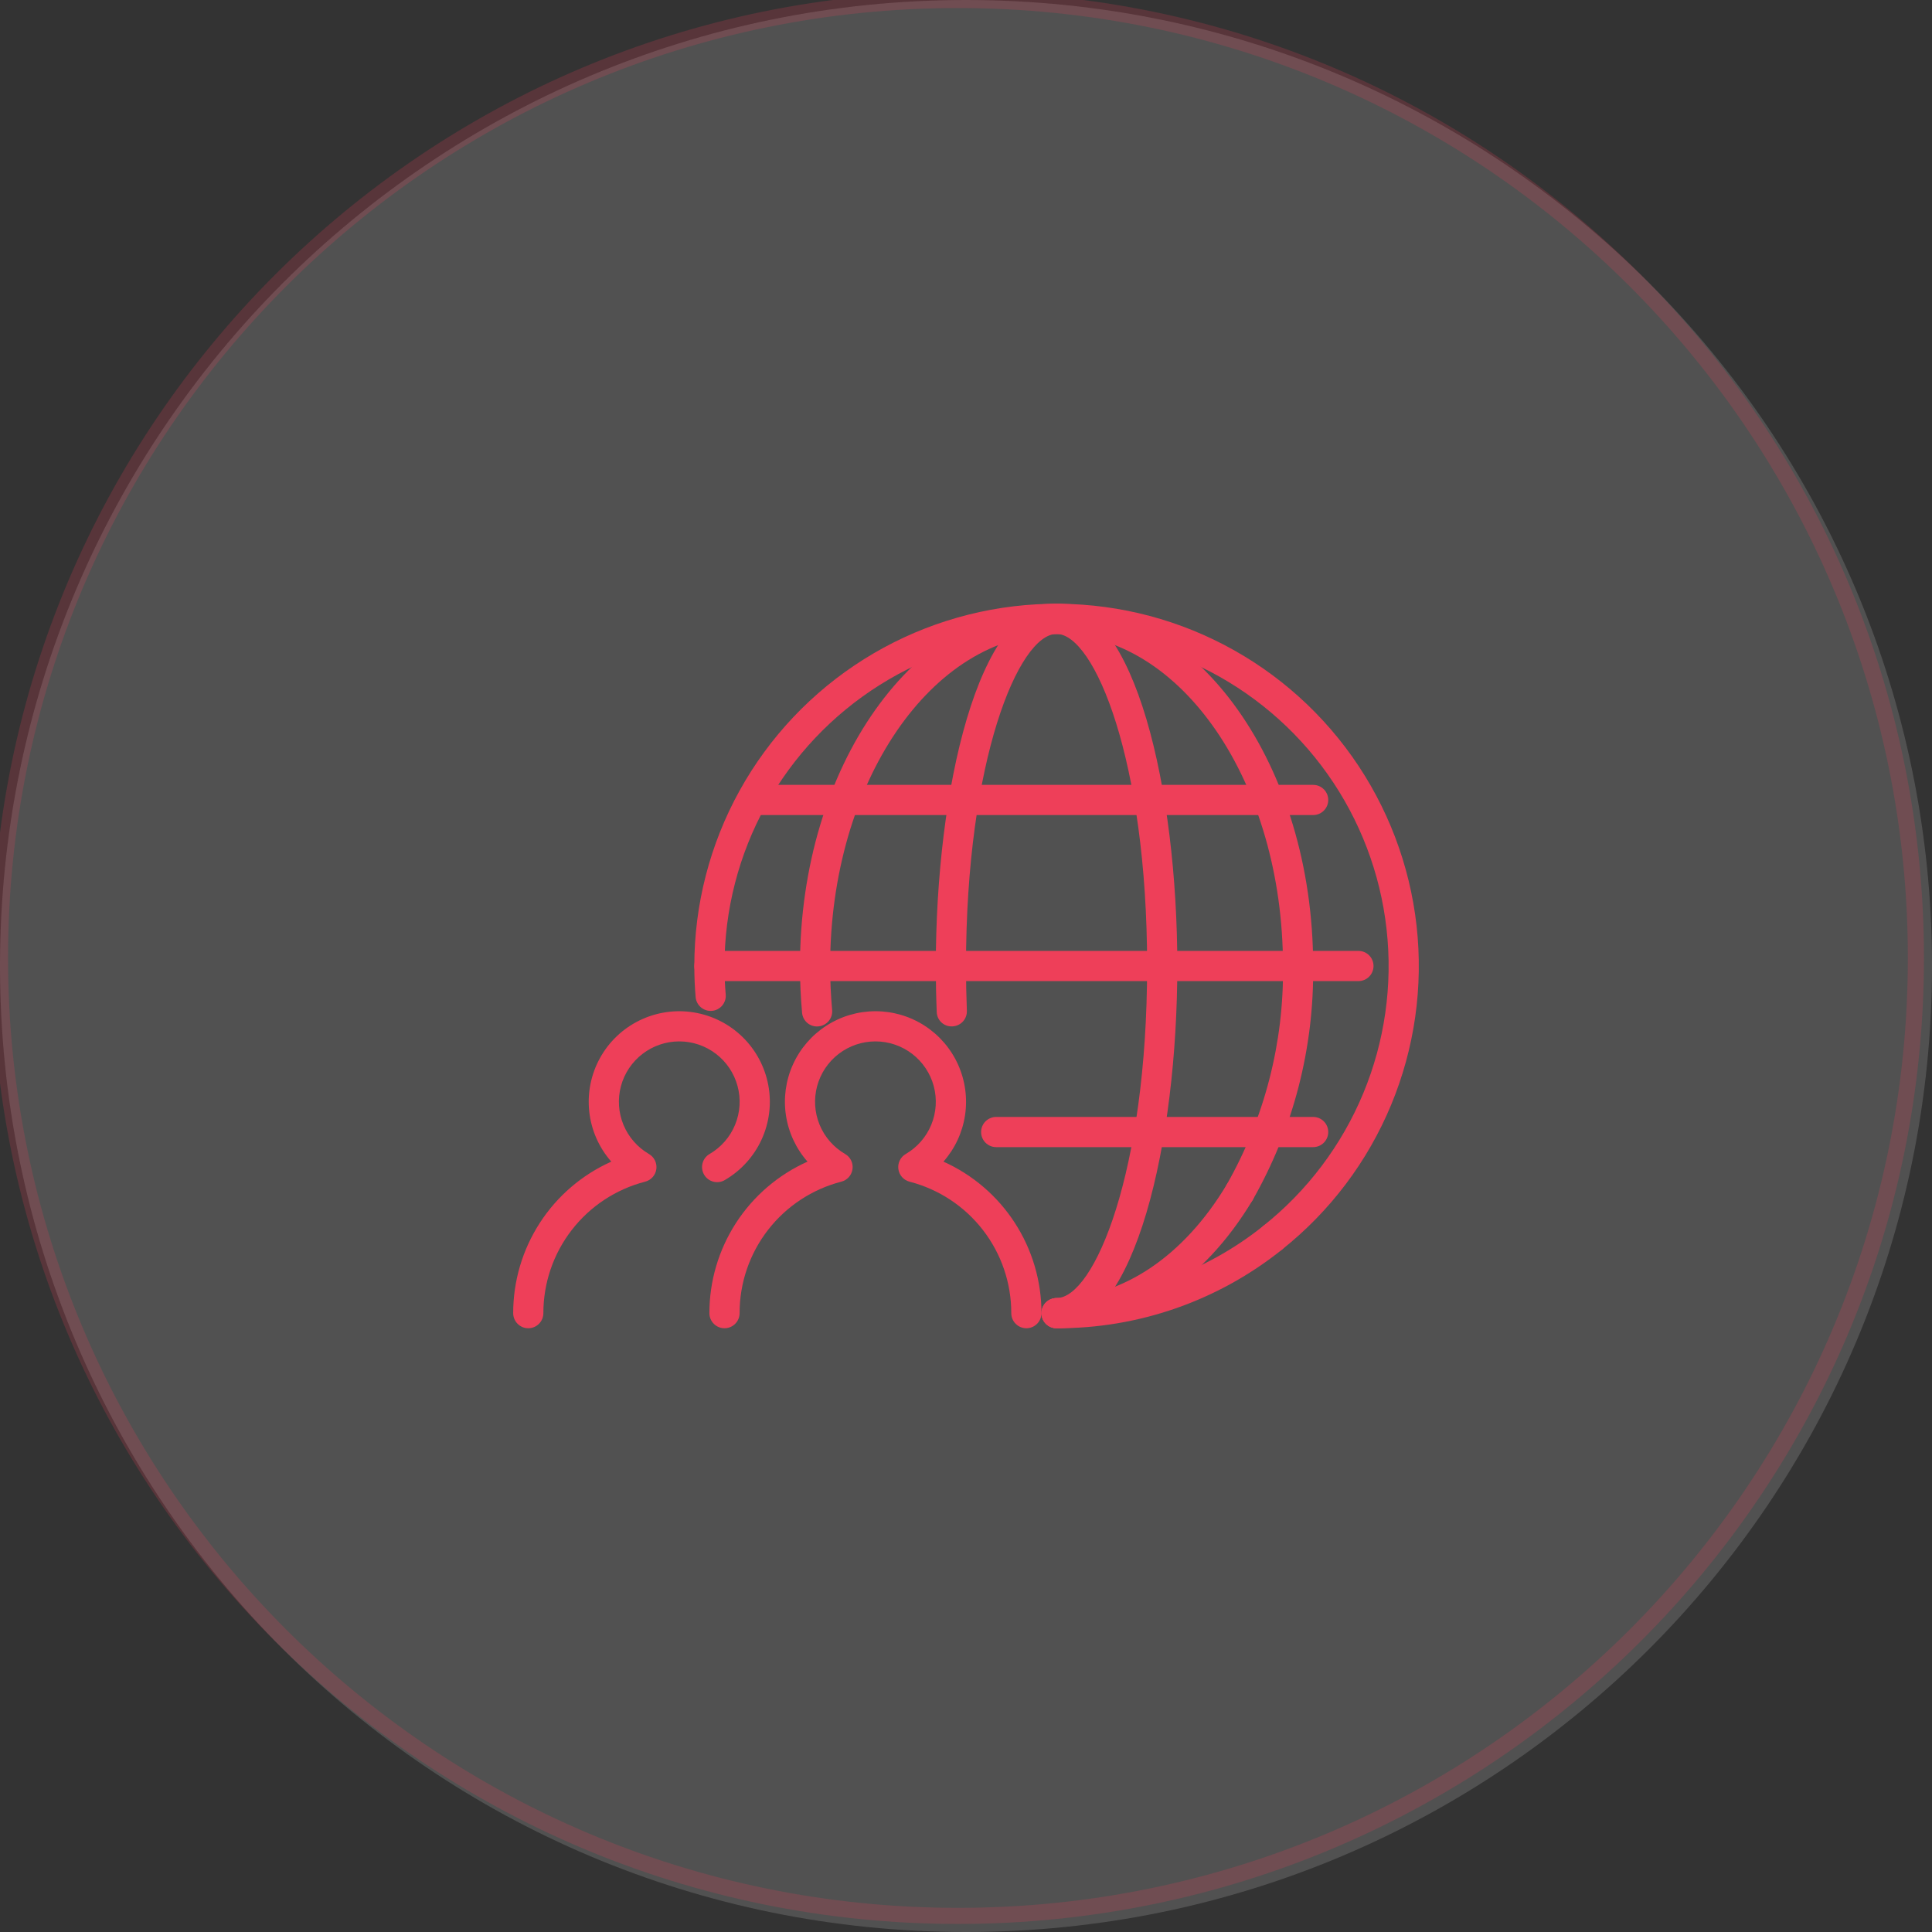 <svg width="120" height="120" viewBox="0 0 120 120" fill="none" xmlns="http://www.w3.org/2000/svg">
<rect x="0" y="0" width="120" height="120" fill="#333333" stroke="none"/>
<g clip-path="url(#clip0_110_728)">
<path d="M60 120C93.137 120 120 93.137 120 60C120 26.863 93.137 0 60 0C26.863 0 0 26.863 0 60C0 93.137 26.863 120 60 120Z" fill="white" fill-opacity="0.15"/>
<path d="M59.5 119C92.361 119 119 92.361 119 59.5C119 26.639 92.361 0 59.5 0C26.639 0 0 26.639 0 59.5C0 92.361 26.639 119 59.5 119Z" stroke="#EE3F59" stroke-opacity="0.2"/>
<path d="M79.049 77.812C78.855 77.812 78.665 77.752 78.507 77.639C78.348 77.527 78.228 77.368 78.164 77.184C78.1 77.001 78.095 76.802 78.148 76.615C78.202 76.428 78.313 76.263 78.465 76.142C81.197 73.969 83.332 71.138 84.672 67.914C86.011 64.691 86.51 61.18 86.122 57.711C85.735 54.242 84.473 50.928 82.455 48.079C80.437 45.23 77.73 42.941 74.586 41.424C71.442 39.908 67.964 39.214 64.478 39.408C60.993 39.602 57.614 40.678 54.658 42.534C51.702 44.39 49.265 46.966 47.575 50.021C45.886 53.076 45 56.509 45 60C45 60.601 45.026 61.204 45.077 61.794C45.092 62.039 45.011 62.279 44.851 62.464C44.691 62.65 44.466 62.765 44.222 62.786C43.978 62.807 43.736 62.732 43.547 62.577C43.357 62.422 43.236 62.199 43.209 61.956C43.153 61.312 43.125 60.656 43.125 60C43.125 56.192 44.092 52.446 45.934 49.114C47.777 45.781 50.435 42.971 53.66 40.946C56.885 38.921 60.571 37.747 64.374 37.535C68.176 37.324 71.969 38.08 75.399 39.735C78.829 41.389 81.783 43.887 83.985 46.994C86.186 50.101 87.563 53.717 87.986 57.501C88.409 61.286 87.864 65.115 86.403 68.632C84.943 72.149 82.613 75.237 79.633 77.608C79.467 77.741 79.261 77.813 79.049 77.812Z" fill="#EE3F59"/>
<path d="M65.625 82.5C65.376 82.5 65.138 82.401 64.962 82.225C64.786 82.05 64.688 81.811 64.688 81.562C64.688 81.314 64.786 81.075 64.962 80.9C65.138 80.724 65.376 80.625 65.625 80.625C70.293 80.644 74.826 79.062 78.469 76.142C78.664 75.992 78.909 75.925 79.153 75.955C79.397 75.985 79.619 76.11 79.772 76.302C79.925 76.494 79.997 76.738 79.972 76.983C79.946 77.227 79.826 77.451 79.637 77.608C75.663 80.793 70.718 82.52 65.625 82.5Z" fill="#EE3F59"/>
<path d="M76.995 75C76.826 75 76.66 74.954 76.515 74.866C76.302 74.738 76.148 74.531 76.087 74.29C76.027 74.049 76.064 73.794 76.192 73.581C78.543 69.445 79.75 64.757 79.688 60C79.688 48.627 73.379 39.375 65.625 39.375C57.871 39.375 51.562 48.627 51.562 60C51.562 60.912 51.604 61.83 51.685 62.728C51.697 62.851 51.684 62.975 51.648 63.093C51.611 63.211 51.552 63.321 51.473 63.416C51.394 63.511 51.297 63.589 51.188 63.646C51.078 63.704 50.959 63.739 50.836 63.75C50.713 63.763 50.589 63.75 50.471 63.714C50.353 63.678 50.243 63.619 50.148 63.539C50.053 63.46 49.975 63.363 49.919 63.253C49.862 63.144 49.828 63.024 49.818 62.901C49.732 61.943 49.688 60.968 49.688 60C49.688 47.594 56.837 37.5 65.625 37.5C74.413 37.5 81.562 47.594 81.562 60C81.624 65.096 80.325 70.117 77.8 74.544C77.717 74.683 77.599 74.799 77.458 74.879C77.317 74.958 77.157 75 76.995 75Z" fill="#EE3F59"/>
<path d="M65.625 82.5C65.376 82.5 65.138 82.401 64.962 82.225C64.786 82.05 64.688 81.811 64.688 81.562C64.688 81.314 64.786 81.075 64.962 80.9C65.138 80.724 65.376 80.625 65.625 80.625C69.656 80.625 73.51 78.058 76.192 73.581C76.319 73.367 76.527 73.213 76.768 73.153C77.009 73.093 77.264 73.13 77.478 73.258C77.691 73.386 77.845 73.593 77.906 73.834C77.966 74.076 77.928 74.331 77.8 74.544C74.772 79.6 70.334 82.5 65.625 82.5Z" fill="#EE3F59"/>
<path d="M65.625 82.5C65.376 82.5 65.138 82.401 64.962 82.225C64.786 82.05 64.688 81.811 64.688 81.562C64.688 81.314 64.786 81.075 64.962 80.9C65.138 80.724 65.376 80.625 65.625 80.625C67.973 80.625 71.25 72.779 71.25 60C71.25 47.221 67.973 39.375 65.625 39.375C63.277 39.375 60 47.221 60 60C60 60.938 60.019 61.867 60.054 62.775C60.065 63.023 59.976 63.266 59.807 63.449C59.639 63.631 59.405 63.74 59.156 63.75C59.033 63.758 58.909 63.74 58.792 63.699C58.675 63.657 58.568 63.592 58.477 63.508C58.386 63.424 58.313 63.323 58.263 63.21C58.212 63.097 58.184 62.975 58.182 62.851C58.144 61.918 58.125 60.968 58.125 60C58.125 49.092 60.75 37.5 65.625 37.5C70.5 37.5 73.125 49.092 73.125 60C73.125 70.908 70.5 82.5 65.625 82.5Z" fill="#EE3F59"/>
<path d="M81.562 50.625H46.875C46.626 50.625 46.388 50.526 46.212 50.35C46.036 50.175 45.938 49.936 45.938 49.688C45.938 49.439 46.036 49.2 46.212 49.025C46.388 48.849 46.626 48.75 46.875 48.75H81.562C81.811 48.75 82.05 48.849 82.225 49.025C82.401 49.2 82.5 49.439 82.5 49.688C82.5 49.936 82.401 50.175 82.225 50.35C82.05 50.526 81.811 50.625 81.562 50.625Z" fill="#EE3F59"/>
<path d="M81.562 71.25H61.875C61.626 71.25 61.388 71.151 61.212 70.975C61.036 70.8 60.938 70.561 60.938 70.312C60.938 70.064 61.036 69.825 61.212 69.65C61.388 69.474 61.626 69.375 61.875 69.375H81.562C81.811 69.375 82.05 69.474 82.225 69.65C82.401 69.825 82.5 70.064 82.5 70.312C82.5 70.561 82.401 70.8 82.225 70.975C82.05 71.151 81.811 71.25 81.562 71.25Z" fill="#EE3F59"/>
<path d="M84.375 60.938H44.062C43.814 60.938 43.575 60.839 43.4 60.663C43.224 60.487 43.125 60.249 43.125 60C43.125 59.751 43.224 59.513 43.4 59.337C43.575 59.161 43.814 59.062 44.062 59.062H84.375C84.624 59.062 84.862 59.161 85.038 59.337C85.214 59.513 85.312 59.751 85.312 60C85.312 60.249 85.214 60.487 85.038 60.663C84.862 60.839 84.624 60.938 84.375 60.938Z" fill="#EE3F59"/>
<path d="M32.812 82.5C32.564 82.5 32.325 82.401 32.15 82.225C31.974 82.05 31.875 81.811 31.875 81.562C31.874 79.573 32.449 77.626 33.53 75.955C34.611 74.285 36.153 72.964 37.969 72.151C37.203 71.281 36.724 70.195 36.599 69.042C36.473 67.889 36.708 66.726 37.269 65.711C37.83 64.696 38.691 63.88 39.735 63.374C40.778 62.867 41.952 62.696 43.097 62.883C44.241 63.069 45.3 63.605 46.128 64.417C46.956 65.229 47.513 66.276 47.723 67.417C47.933 68.557 47.785 69.735 47.3 70.788C46.814 71.841 46.015 72.719 45.012 73.3C44.797 73.425 44.541 73.458 44.3 73.394C44.06 73.329 43.855 73.172 43.731 72.957C43.607 72.741 43.573 72.485 43.638 72.245C43.702 72.005 43.859 71.8 44.075 71.676C44.788 71.261 45.344 70.624 45.658 69.861C45.972 69.099 46.026 68.254 45.811 67.458C45.597 66.662 45.126 65.958 44.471 65.457C43.816 64.955 43.015 64.683 42.19 64.683C41.366 64.683 40.564 64.955 39.91 65.457C39.255 65.958 38.784 66.662 38.569 67.458C38.355 68.254 38.409 69.099 38.723 69.861C39.037 70.624 39.593 71.261 40.306 71.676C40.467 71.769 40.597 71.908 40.679 72.075C40.761 72.242 40.792 72.43 40.767 72.615C40.741 72.799 40.662 72.972 40.538 73.112C40.414 73.251 40.251 73.35 40.071 73.396C38.26 73.863 36.657 74.919 35.513 76.397C34.368 77.876 33.748 79.693 33.75 81.562C33.75 81.811 33.651 82.05 33.475 82.225C33.3 82.401 33.061 82.5 32.812 82.5Z" fill="#EE3F59"/>
<path d="M63.75 82.5C63.501 82.5 63.263 82.401 63.087 82.225C62.911 82.05 62.812 81.811 62.812 81.562C62.815 79.693 62.195 77.876 61.051 76.398C59.907 74.92 58.304 73.864 56.495 73.396C56.314 73.35 56.152 73.251 56.028 73.112C55.904 72.972 55.824 72.799 55.799 72.615C55.773 72.43 55.804 72.242 55.886 72.075C55.968 71.908 56.098 71.769 56.259 71.676C56.972 71.261 57.529 70.624 57.843 69.861C58.157 69.099 58.21 68.254 57.996 67.458C57.781 66.662 57.31 65.958 56.656 65.457C56.001 64.955 55.2 64.683 54.375 64.683C53.55 64.683 52.749 64.955 52.094 65.457C51.44 65.958 50.969 66.662 50.754 67.458C50.54 68.254 50.593 69.099 50.907 69.861C51.221 70.624 51.778 71.261 52.491 71.676C52.652 71.769 52.782 71.908 52.864 72.075C52.946 72.242 52.977 72.43 52.951 72.615C52.926 72.799 52.846 72.972 52.722 73.112C52.598 73.251 52.436 73.35 52.255 73.396C50.446 73.864 48.843 74.92 47.699 76.398C46.555 77.876 45.935 79.693 45.938 81.562C45.938 81.811 45.839 82.05 45.663 82.225C45.487 82.401 45.249 82.5 45 82.5C44.751 82.5 44.513 82.401 44.337 82.225C44.161 82.05 44.062 81.811 44.062 81.562C44.061 79.573 44.636 77.626 45.717 75.955C46.799 74.285 48.34 72.964 50.156 72.151C49.441 71.339 48.975 70.338 48.815 69.267C48.654 68.197 48.806 67.103 49.252 66.117C49.697 65.131 50.418 64.294 51.327 63.708C52.236 63.121 53.296 62.809 54.378 62.809C55.46 62.809 56.519 63.121 57.428 63.708C58.338 64.294 59.058 65.131 59.504 66.117C59.949 67.103 60.101 68.197 59.941 69.267C59.78 70.338 59.315 71.339 58.599 72.151C60.414 72.965 61.955 74.287 63.035 75.957C64.115 77.627 64.689 79.573 64.688 81.562C64.688 81.811 64.589 82.05 64.413 82.225C64.237 82.401 63.999 82.5 63.75 82.5Z" fill="#EE3F59"/>
</g>
<defs>
<clipPath id="clip0_110_728">
<rect width="120" height="120" fill="white"/>
</clipPath>
</defs>
</svg>
